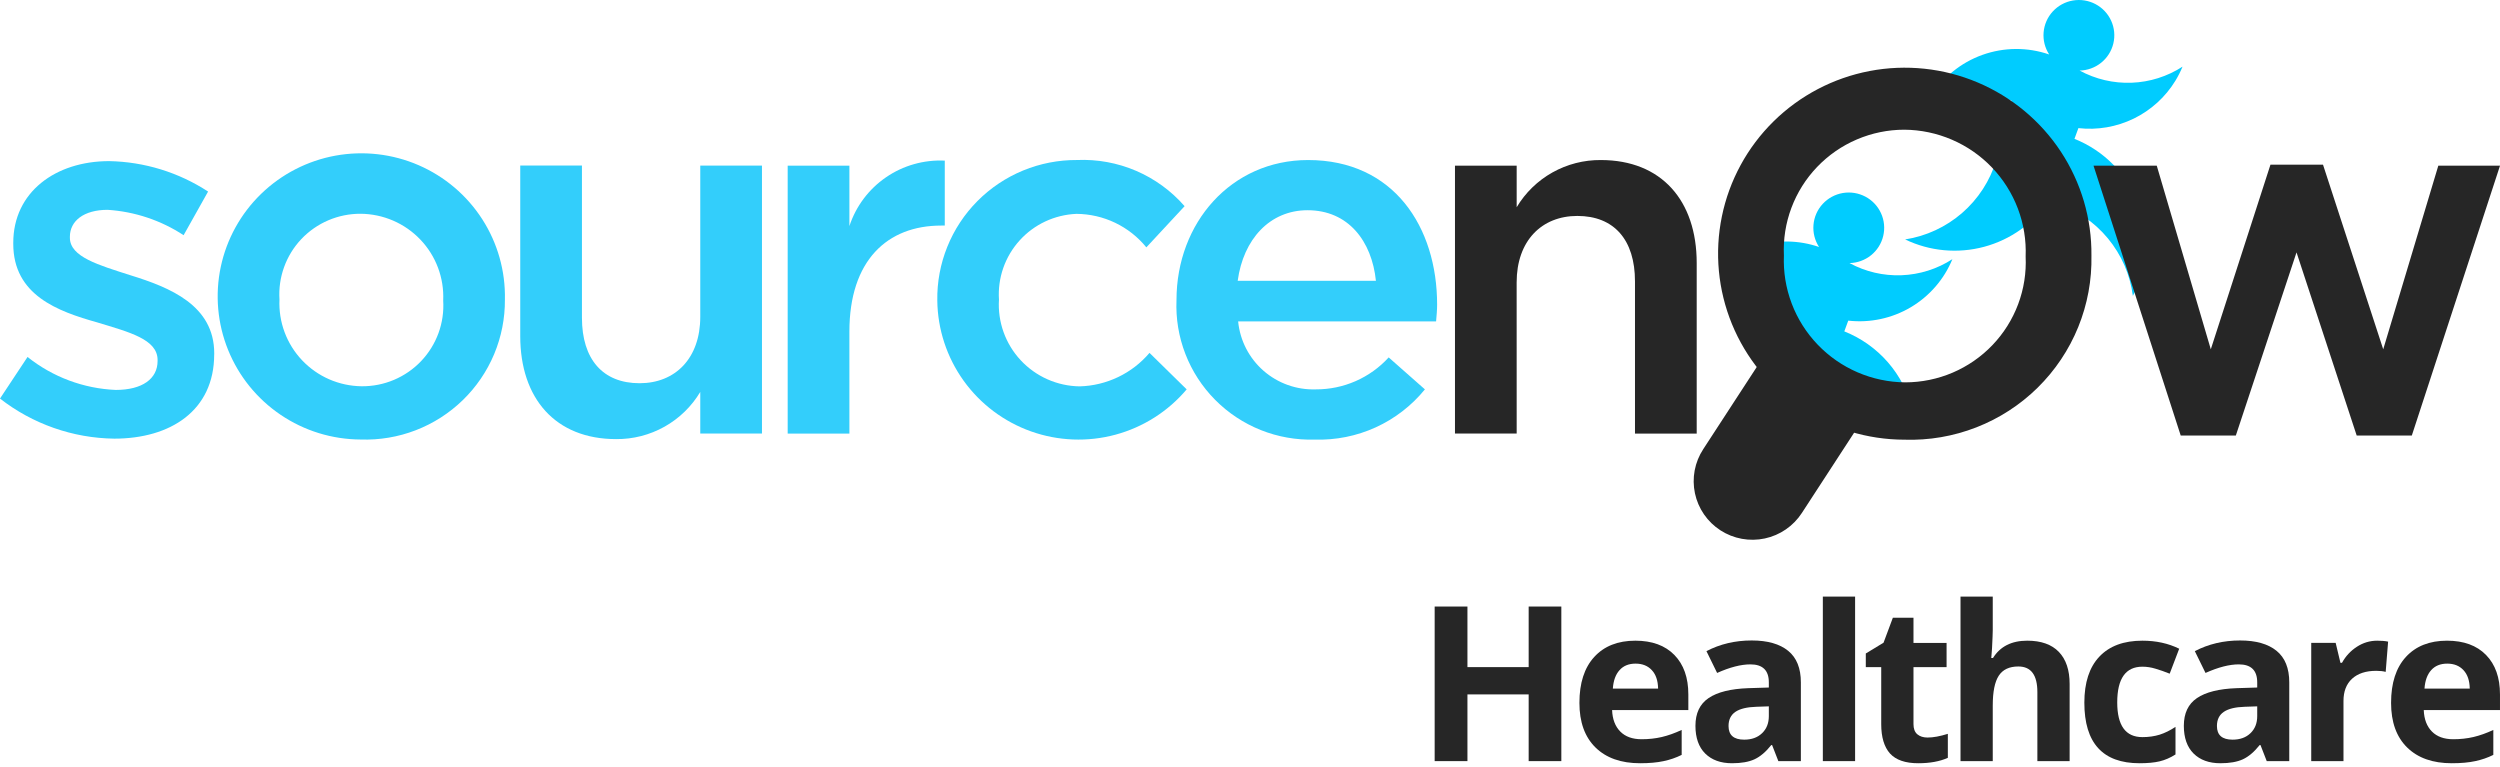 <svg width="176" height="54" viewBox="0 0 176 54" fill="none" xmlns="http://www.w3.org/2000/svg">
<path fill-rule="evenodd" clip-rule="evenodd" d="M134.631 28.831C134.33 27.6 133.738 26.458 132.905 25.501C132.071 24.544 131.02 23.8 129.84 23.329L130.117 22.573C131.645 22.745 133.188 22.416 134.511 21.635C135.834 20.853 136.866 19.663 137.448 18.245C136.378 18.938 135.14 19.329 133.865 19.377C132.59 19.426 131.325 19.13 130.205 18.521C130.757 18.51 131.29 18.316 131.72 17.971C132.149 17.625 132.452 17.147 132.579 16.612C132.707 16.077 132.653 15.515 132.425 15.014C132.198 14.512 131.81 14.101 131.322 13.843C130.834 13.585 130.274 13.496 129.73 13.589C129.186 13.683 128.689 13.954 128.315 14.359C127.942 14.765 127.715 15.282 127.669 15.83C127.623 16.378 127.761 16.926 128.061 17.388C126.646 16.901 125.112 16.874 123.681 17.312L123.266 20.242C123.995 20.263 124.716 20.396 125.404 20.638C125.137 21.694 124.763 23.158 124.533 24.053L126.425 26.936C126.425 26.936 127.084 27.301 128.014 27.715L128.028 27.695C128.201 27.739 128.374 27.79 128.547 27.846C129.034 28.007 129.505 28.214 129.952 28.465C130.536 28.66 131.14 28.794 131.752 28.864C132.713 28.913 133.676 28.904 134.635 28.836" fill="#00CCFF"/>
<path fill-rule="evenodd" clip-rule="evenodd" d="M150.157 20.825C150.672 19.84 150.973 18.759 151.042 17.651C151.112 16.543 150.947 15.432 150.56 14.391C150.172 13.35 149.569 12.402 148.791 11.607C148.013 10.812 147.077 10.188 146.042 9.776L146.319 9.02C147.657 9.171 149.011 8.937 150.221 8.347C151.431 7.756 152.446 6.833 153.146 5.687C153.34 5.369 153.509 5.036 153.651 4.692C152.58 5.385 151.342 5.776 150.066 5.825C148.791 5.873 147.526 5.577 146.406 4.968C146.958 4.956 147.491 4.763 147.92 4.417C148.35 4.072 148.652 3.594 148.78 3.059C148.908 2.524 148.854 1.961 148.626 1.46C148.399 0.959 148.01 0.547 147.523 0.29C147.035 0.032 146.475 -0.057 145.931 0.036C145.387 0.13 144.889 0.4 144.516 0.806C144.143 1.211 143.916 1.729 143.87 2.277C143.824 2.825 143.962 3.373 144.262 3.835C142.737 3.31 141.078 3.32 139.56 3.864C138.042 4.408 136.756 5.453 135.916 6.825C135.722 7.144 135.554 7.476 135.412 7.821C136.32 7.234 137.352 6.863 138.426 6.736C139.501 6.608 140.591 6.728 141.612 7.085C141.213 8.657 140.58 11.137 140.533 11.29C140.099 12.725 139.267 14.009 138.132 14.994C136.998 15.979 135.608 16.624 134.121 16.856C135.853 17.689 137.827 17.872 139.684 17.374C141.541 16.875 143.155 15.728 144.233 14.141C144.406 14.187 144.58 14.237 144.752 14.293C146.179 14.765 147.443 15.63 148.399 16.786C149.355 17.943 149.963 19.345 150.154 20.831" fill="#00CCFF"/>
<path d="M31.201 21.156C31.25 21.935 31.138 22.716 30.87 23.45C30.603 24.183 30.187 24.854 29.648 25.421C29.109 25.987 28.458 26.437 27.737 26.742C27.016 27.047 26.239 27.2 25.456 27.193C24.67 27.183 23.893 27.016 23.173 26.702C22.453 26.387 21.804 25.931 21.265 25.361C20.725 24.791 20.307 24.119 20.034 23.385C19.761 22.65 19.639 21.868 19.675 21.086C19.625 20.309 19.736 19.531 20.001 18.8C20.265 18.068 20.678 17.398 21.213 16.832C21.749 16.266 22.395 15.816 23.113 15.509C23.83 15.202 24.603 15.046 25.384 15.049C26.173 15.055 26.952 15.219 27.676 15.531C28.4 15.844 29.053 16.299 29.596 16.87C30.14 17.44 30.562 18.113 30.837 18.85C31.113 19.586 31.237 20.371 31.201 21.156ZM35.545 21.084C35.588 19.085 35.033 17.118 33.951 15.434C32.869 13.751 31.308 12.426 29.468 11.628C27.627 10.831 25.59 10.598 23.616 10.957C21.642 11.317 19.82 12.255 18.382 13.649C16.944 15.044 15.955 16.834 15.541 18.791C15.128 20.747 15.308 22.783 16.059 24.637C16.809 26.491 18.097 28.081 19.758 29.204C21.418 30.327 23.377 30.932 25.384 30.942C26.708 30.988 28.028 30.767 29.264 30.291C30.5 29.815 31.626 29.095 32.575 28.174C33.525 27.254 34.277 26.151 34.788 24.933C35.298 23.714 35.556 22.406 35.545 21.086V21.084Z" fill="#33CEFB"/>
<path d="M49.299 22.3C49.299 25.229 47.54 26.979 45.026 26.979C42.441 26.979 40.969 25.299 40.969 22.37V11.655H36.625V23.662C36.625 28.055 39.103 30.913 43.375 30.913C44.568 30.924 45.742 30.622 46.782 30.04C47.821 29.457 48.689 28.613 49.299 27.591V30.52H53.643V11.657H49.299V22.3Z" fill="#33CEFB"/>
<path d="M59.797 23.345C59.797 18.345 62.454 15.88 66.26 15.88H66.512V11.308C65.041 11.237 63.587 11.649 62.374 12.482C61.161 13.314 60.256 14.521 59.798 15.916V11.665H55.453V30.524H59.798L59.797 23.345Z" fill="#33CEFB"/>
<path d="M83.545 27.415L80.925 24.843C80.318 25.559 79.566 26.139 78.718 26.545C77.87 26.951 76.946 27.175 76.006 27.2C75.225 27.189 74.454 27.02 73.74 26.703C73.027 26.387 72.385 25.929 71.854 25.358C71.323 24.787 70.914 24.115 70.651 23.382C70.389 22.648 70.278 21.87 70.327 21.093C70.278 20.338 70.381 19.58 70.63 18.865C70.88 18.15 71.27 17.491 71.779 16.929C72.287 16.366 72.903 15.911 73.591 15.589C74.279 15.268 75.025 15.087 75.784 15.056C76.728 15.063 77.659 15.277 78.509 15.685C79.36 16.093 80.109 16.683 80.703 17.414L83.396 14.515C82.46 13.44 81.293 12.589 79.981 12.026C78.67 11.463 77.247 11.203 75.82 11.265C74.518 11.258 73.228 11.509 72.025 12.004C70.822 12.5 69.731 13.23 68.814 14.152C67.898 15.073 67.176 16.168 66.691 17.371C66.205 18.575 65.965 19.862 65.986 21.159C66.01 23.182 66.655 25.148 67.834 26.795C69.014 28.441 70.67 29.688 72.582 30.369C74.494 31.05 76.569 31.131 78.528 30.602C80.487 30.073 82.237 28.959 83.543 27.41" fill="#33CEFB"/>
<path d="M87.134 19.769C87.529 16.84 89.396 14.8 92.053 14.8C94.926 14.8 96.577 16.979 96.865 19.769H87.134ZM87.17 22.625H101.101C101.137 22.196 101.173 21.84 101.173 21.447C101.173 15.982 98.125 11.267 92.089 11.267C86.667 11.267 82.825 15.696 82.825 21.125C82.77 22.419 82.983 23.71 83.451 24.918C83.918 26.126 84.631 27.226 85.544 28.147C86.457 29.069 87.551 29.793 88.757 30.275C89.963 30.757 91.257 30.986 92.556 30.947C94.035 30.994 95.505 30.699 96.85 30.086C98.196 29.472 99.381 28.557 100.313 27.412L97.764 25.162C97.114 25.875 96.321 26.443 95.437 26.831C94.552 27.219 93.596 27.416 92.629 27.412C91.279 27.456 89.963 26.986 88.948 26.098C87.933 25.21 87.296 23.969 87.166 22.63L87.17 22.625Z" fill="#33CEFB"/>
<path d="M15.082 24.952V24.88C15.082 21.488 11.958 20.238 9.193 19.381C6.967 18.666 4.92 18.094 4.92 16.738V16.666C4.92 15.562 5.89 14.772 7.577 14.772C9.485 14.895 11.329 15.51 12.926 16.558L14.649 13.486C12.576 12.132 10.162 11.389 7.684 11.343C3.913 11.343 0.934 13.522 0.934 17.094V17.165C0.934 20.773 4.057 21.916 6.858 22.701C9.084 23.38 11.094 23.88 11.094 25.344V25.416C11.094 26.666 10.018 27.451 8.15 27.451C5.885 27.356 3.709 26.543 1.939 25.13L0 28.059C2.298 29.851 5.124 30.843 8.042 30.881C11.991 30.881 15.079 28.917 15.079 24.947" fill="#33CEFB"/>
<path d="M106.772 19.881C106.772 16.952 108.531 15.202 111.045 15.202C113.63 15.202 115.103 16.882 115.103 19.809V30.524H119.448V18.517C119.448 14.124 116.97 11.267 112.698 11.267C111.505 11.257 110.331 11.558 109.291 12.141C108.252 12.724 107.384 13.568 106.774 14.589V11.661H102.43V30.52H106.774L106.772 19.881Z" fill="#262626"/>
<path d="M142.605 18.06C142.659 19.203 142.479 20.344 142.078 21.415C141.676 22.487 141.061 23.466 140.269 24.294C139.477 25.122 138.525 25.781 137.471 26.232C136.416 26.683 135.28 26.916 134.132 26.918C132.977 26.91 131.835 26.67 130.775 26.213C129.714 25.756 128.757 25.091 127.96 24.258C127.162 23.425 126.541 22.441 126.134 21.363C125.726 20.286 125.54 19.139 125.587 17.988C125.534 16.846 125.713 15.705 126.115 14.633C126.516 13.562 127.131 12.583 127.923 11.755C128.715 10.927 129.667 10.268 130.722 9.817C131.777 9.366 132.912 9.132 134.06 9.131C135.216 9.139 136.358 9.379 137.418 9.836C138.478 10.292 139.436 10.957 140.233 11.79C141.03 12.623 141.651 13.608 142.059 14.685C142.466 15.762 142.652 16.91 142.605 18.06V18.06ZM147.237 17.988C147.263 15.395 146.515 12.852 145.088 10.682C143.661 8.513 141.619 6.815 139.222 5.803C136.825 4.791 134.18 4.511 131.624 4.999C129.067 5.487 126.713 6.721 124.861 8.543C123.008 10.366 121.741 12.696 121.22 15.237C120.698 17.778 120.946 20.416 121.931 22.817C122.917 25.218 124.596 27.273 126.755 28.722C128.914 30.17 131.457 30.948 134.06 30.954C135.793 31.012 137.519 30.717 139.133 30.087C140.748 29.458 142.216 28.507 143.45 27.293C144.683 26.079 145.655 24.627 146.306 23.027C146.957 21.426 147.274 19.71 147.237 17.983V17.988Z" fill="#262626"/>
<path d="M163.539 11.591H159.841L155.64 24.591L151.835 11.661H147.383L153.523 30.663H157.402L161.675 17.768L165.912 30.663H169.791L176.002 11.661H171.658L167.779 24.591L163.539 11.591Z" fill="#262626"/>
<path fill-rule="evenodd" clip-rule="evenodd" d="M124.631 24.368L131.576 28.856L126.853 36.11C126.558 36.566 126.175 36.96 125.727 37.268C125.279 37.577 124.774 37.794 124.242 37.908C123.709 38.022 123.159 38.03 122.624 37.932C122.088 37.834 121.577 37.631 121.12 37.336C120.663 37.04 120.269 36.658 119.961 36.211C119.653 35.763 119.436 35.26 119.324 34.728C119.211 34.197 119.205 33.65 119.305 33.116C119.406 32.583 119.611 32.074 119.909 31.62L124.631 24.368Z" fill="#262626"/>
<path d="M172.285 46.719C171.803 46.719 171.426 46.873 171.153 47.181C170.88 47.484 170.724 47.915 170.684 48.476H173.87C173.861 47.915 173.714 47.484 173.431 47.181C173.148 46.873 172.766 46.719 172.285 46.719ZM172.605 53.732C171.265 53.732 170.218 53.362 169.464 52.623C168.709 51.883 168.332 50.836 168.332 49.481C168.332 48.087 168.679 47.01 169.374 46.25C170.074 45.486 171.039 45.104 172.27 45.104C173.446 45.104 174.362 45.439 175.017 46.109C175.672 46.779 175.999 47.705 175.999 48.886V49.987H170.632C170.657 50.633 170.848 51.136 171.205 51.498C171.563 51.861 172.064 52.042 172.709 52.042C173.21 52.042 173.684 51.99 174.131 51.886C174.578 51.781 175.044 51.615 175.53 51.387V53.144C175.133 53.342 174.709 53.489 174.258 53.583C173.806 53.682 173.255 53.732 172.605 53.732Z" fill="#262626"/>
<path d="M167.356 45.104C167.664 45.104 167.919 45.126 168.123 45.171L167.952 47.3C167.768 47.25 167.545 47.226 167.282 47.226C166.557 47.226 165.991 47.412 165.584 47.784C165.182 48.156 164.981 48.677 164.981 49.347V53.583H162.711V45.26H164.431L164.766 46.66H164.877C165.135 46.193 165.483 45.819 165.919 45.536C166.361 45.248 166.84 45.104 167.356 45.104Z" fill="#262626"/>
<path d="M159.578 53.583L159.139 52.452H159.08C158.697 52.933 158.303 53.268 157.896 53.456C157.494 53.64 156.968 53.732 156.318 53.732C155.519 53.732 154.889 53.504 154.427 53.047C153.97 52.59 153.742 51.94 153.742 51.097C153.742 50.213 154.05 49.563 154.665 49.146C155.286 48.725 156.219 48.491 157.464 48.447L158.908 48.402V48.037C158.908 47.194 158.477 46.772 157.613 46.772C156.948 46.772 156.166 46.973 155.268 47.375L154.516 45.841C155.474 45.34 156.536 45.089 157.702 45.089C158.819 45.089 159.675 45.333 160.271 45.819C160.866 46.305 161.164 47.045 161.164 48.037V53.583H159.578ZM158.908 49.727L158.03 49.757C157.37 49.777 156.879 49.896 156.556 50.114C156.233 50.333 156.072 50.665 156.072 51.112C156.072 51.752 156.439 52.072 157.174 52.072C157.7 52.072 158.119 51.92 158.432 51.618C158.75 51.315 158.908 50.913 158.908 50.412V49.727Z" fill="#262626"/>
<path d="M150.624 53.732C148.034 53.732 146.738 52.31 146.738 49.466C146.738 48.052 147.091 46.972 147.795 46.228C148.5 45.479 149.51 45.104 150.825 45.104C151.788 45.104 152.651 45.293 153.416 45.67L152.746 47.427C152.388 47.283 152.056 47.166 151.748 47.077C151.44 46.982 151.133 46.935 150.825 46.935C149.644 46.935 149.053 47.774 149.053 49.451C149.053 51.079 149.644 51.893 150.825 51.893C151.262 51.893 151.666 51.836 152.038 51.722C152.411 51.603 152.783 51.419 153.155 51.171V53.114C152.788 53.347 152.416 53.508 152.038 53.598C151.666 53.687 151.195 53.732 150.624 53.732Z" fill="#262626"/>
<path d="M145.702 53.583H143.431V48.722C143.431 47.521 142.985 46.92 142.091 46.92C141.456 46.92 140.997 47.136 140.714 47.568C140.431 48 140.29 48.7 140.29 49.667V53.583H138.02V42H140.29V44.36C140.29 44.543 140.273 44.975 140.238 45.655L140.186 46.325H140.305C140.811 45.511 141.615 45.104 142.717 45.104C143.694 45.104 144.436 45.367 144.943 45.893C145.449 46.419 145.702 47.174 145.702 48.156V53.583Z" fill="#262626"/>
<path d="M135.699 51.923C136.096 51.923 136.572 51.836 137.128 51.662V53.352C136.562 53.605 135.868 53.732 135.044 53.732C134.136 53.732 133.473 53.504 133.056 53.047C132.644 52.585 132.438 51.896 132.438 50.977V46.965H131.352V46.005L132.602 45.246L133.257 43.489H134.709V45.261H137.039V46.965H134.709V50.977C134.709 51.3 134.798 51.538 134.977 51.692C135.16 51.846 135.401 51.923 135.699 51.923Z" fill="#262626"/>
<path d="M130.599 53.583H128.328V42H130.599V53.583Z" fill="#262626"/>
<path d="M125.196 53.583L124.756 52.452H124.697C124.315 52.933 123.92 53.268 123.513 53.456C123.111 53.64 122.585 53.732 121.935 53.732C121.136 53.732 120.506 53.504 120.044 53.047C119.588 52.59 119.359 51.94 119.359 51.097C119.359 50.213 119.667 49.563 120.282 49.146C120.903 48.725 121.836 48.491 123.081 48.447L124.526 48.402V48.037C124.526 47.194 124.094 46.772 123.23 46.772C122.565 46.772 121.784 46.973 120.885 47.375L120.134 45.841C121.091 45.34 122.153 45.089 123.32 45.089C124.436 45.089 125.292 45.333 125.888 45.819C126.483 46.305 126.781 47.045 126.781 48.037V53.583H125.196ZM124.526 49.727L123.647 49.757C122.987 49.777 122.496 49.896 122.173 50.114C121.851 50.333 121.689 50.665 121.689 51.112C121.689 51.752 122.057 52.072 122.791 52.072C123.317 52.072 123.736 51.92 124.049 51.618C124.367 51.315 124.526 50.913 124.526 50.412V49.727Z" fill="#262626"/>
<path d="M115.144 46.719C114.663 46.719 114.286 46.873 114.013 47.181C113.74 47.484 113.583 47.915 113.544 48.476H116.73C116.72 47.915 116.573 47.484 116.291 47.181C116.008 46.873 115.626 46.719 115.144 46.719ZM115.464 53.732C114.124 53.732 113.077 53.362 112.323 52.623C111.569 51.883 111.191 50.836 111.191 49.481C111.191 48.087 111.539 47.01 112.234 46.25C112.933 45.486 113.899 45.104 115.129 45.104C116.305 45.104 117.221 45.439 117.876 46.109C118.531 46.779 118.859 47.705 118.859 48.886V49.987H113.492C113.516 50.633 113.708 51.136 114.065 51.498C114.422 51.861 114.923 52.042 115.569 52.042C116.07 52.042 116.544 51.99 116.99 51.886C117.437 51.781 117.903 51.615 118.39 51.387V53.144C117.993 53.342 117.569 53.489 117.117 53.583C116.665 53.682 116.114 53.732 115.464 53.732Z" fill="#262626"/>
<path d="M109.918 53.583H107.618V48.886H103.308V53.583H101V42.7H103.308V46.965H107.618V42.7H109.918V53.583Z" fill="#262626"/>
</svg>
